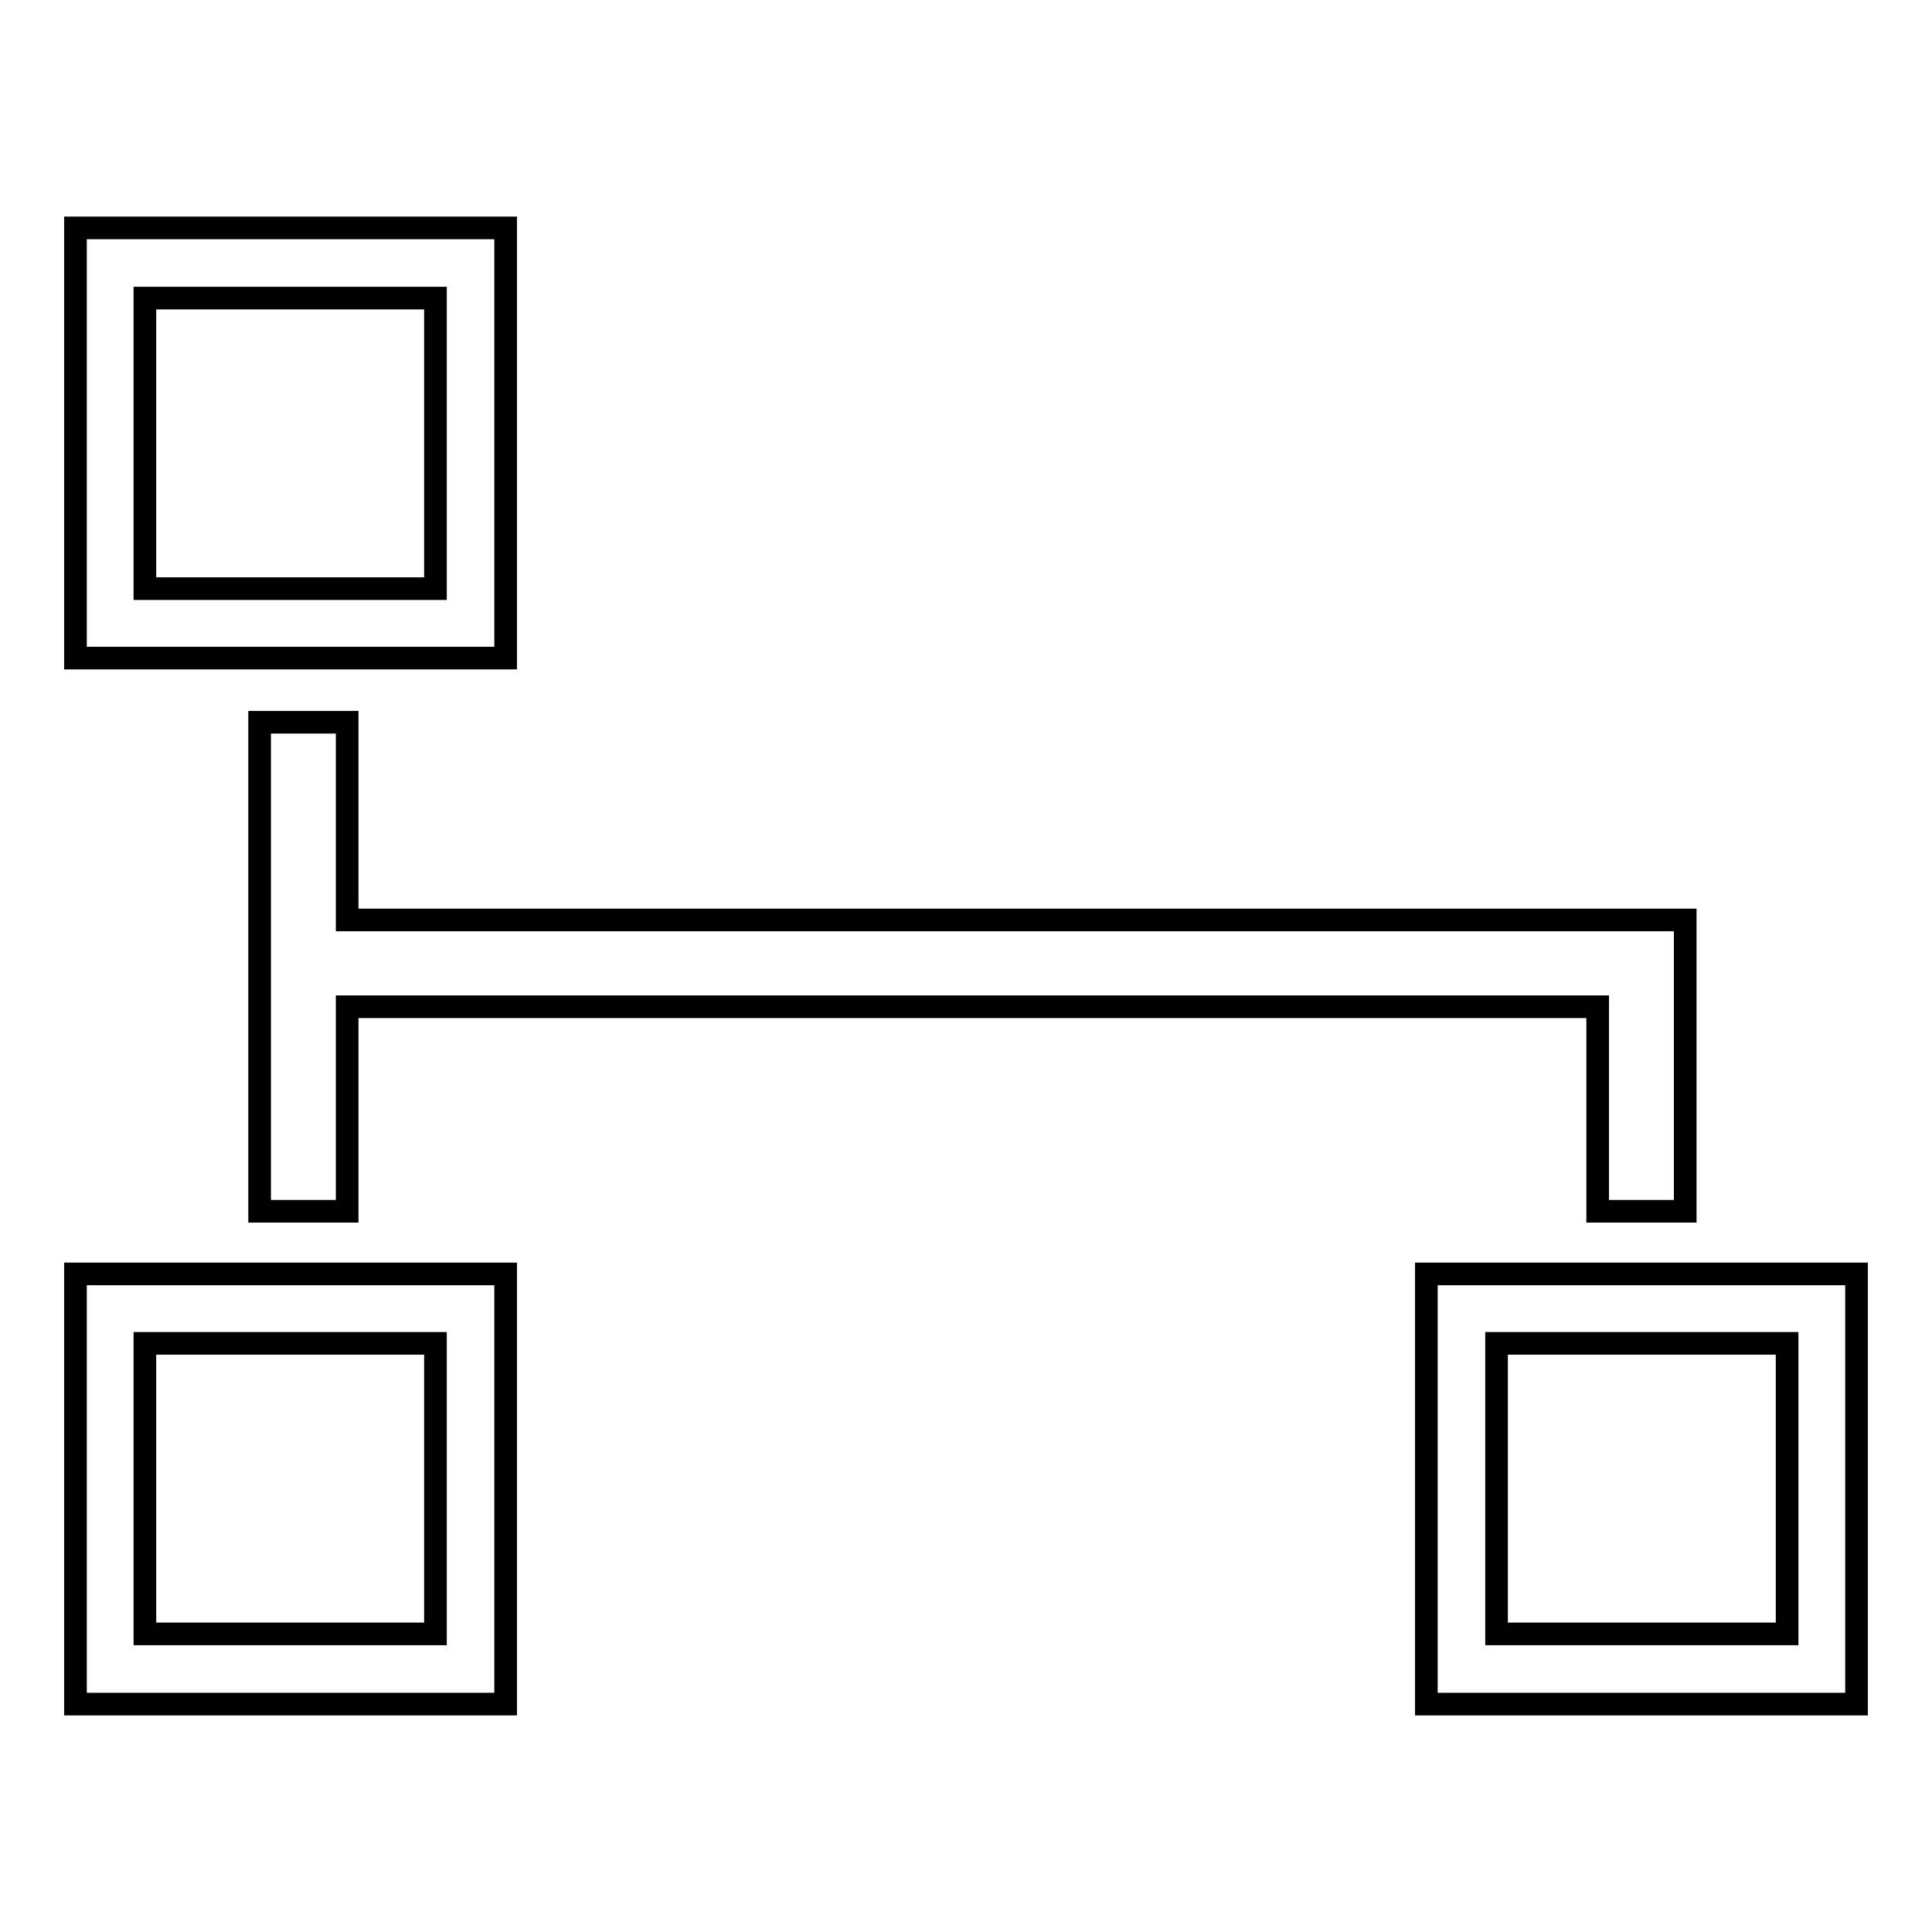 <?xml version="1.0" encoding="utf-8"?>
<!-- Svg Vector Icons : http://www.onlinewebfonts.com/icon -->
<!DOCTYPE svg PUBLIC "-//W3C//DTD SVG 1.1//EN" "http://www.w3.org/Graphics/SVG/1.1/DTD/svg11.dtd">
<svg version="1.1" xmlns="http://www.w3.org/2000/svg" xmlns:xlink="http://www.w3.org/1999/xlink" x="0px" y="0px" viewBox="0 0 256 256" enable-background="new 0 0 256 256" xml:space="preserve">
<g><g><g><path stroke-width="3" fill-opacity="0" stroke="#000000"  d="M67,30.2H10v57h57V30.2z M57.7,78H19.2V39.5h38.5L57.7,78L57.7,78z M10,225.8h57v-57H10V225.8z M19.2,178h38.5v38.5H19.2V178z M189,168.8v57h57v-57H189z M236.8,216.5h-38.5V178h38.5L236.8,216.5L236.8,216.5z M211.7,133.4H91.6h-5.2H46v27.1H34.4V95.7H46v26.2h40.4h5.2h125.9v0h5.8v38.6h-11.6L211.7,133.4L211.7,133.4z"/></g><g></g><g></g><g></g><g></g><g></g><g></g><g></g><g></g><g></g><g></g><g></g><g></g><g></g><g></g><g></g></g></g>
</svg>
